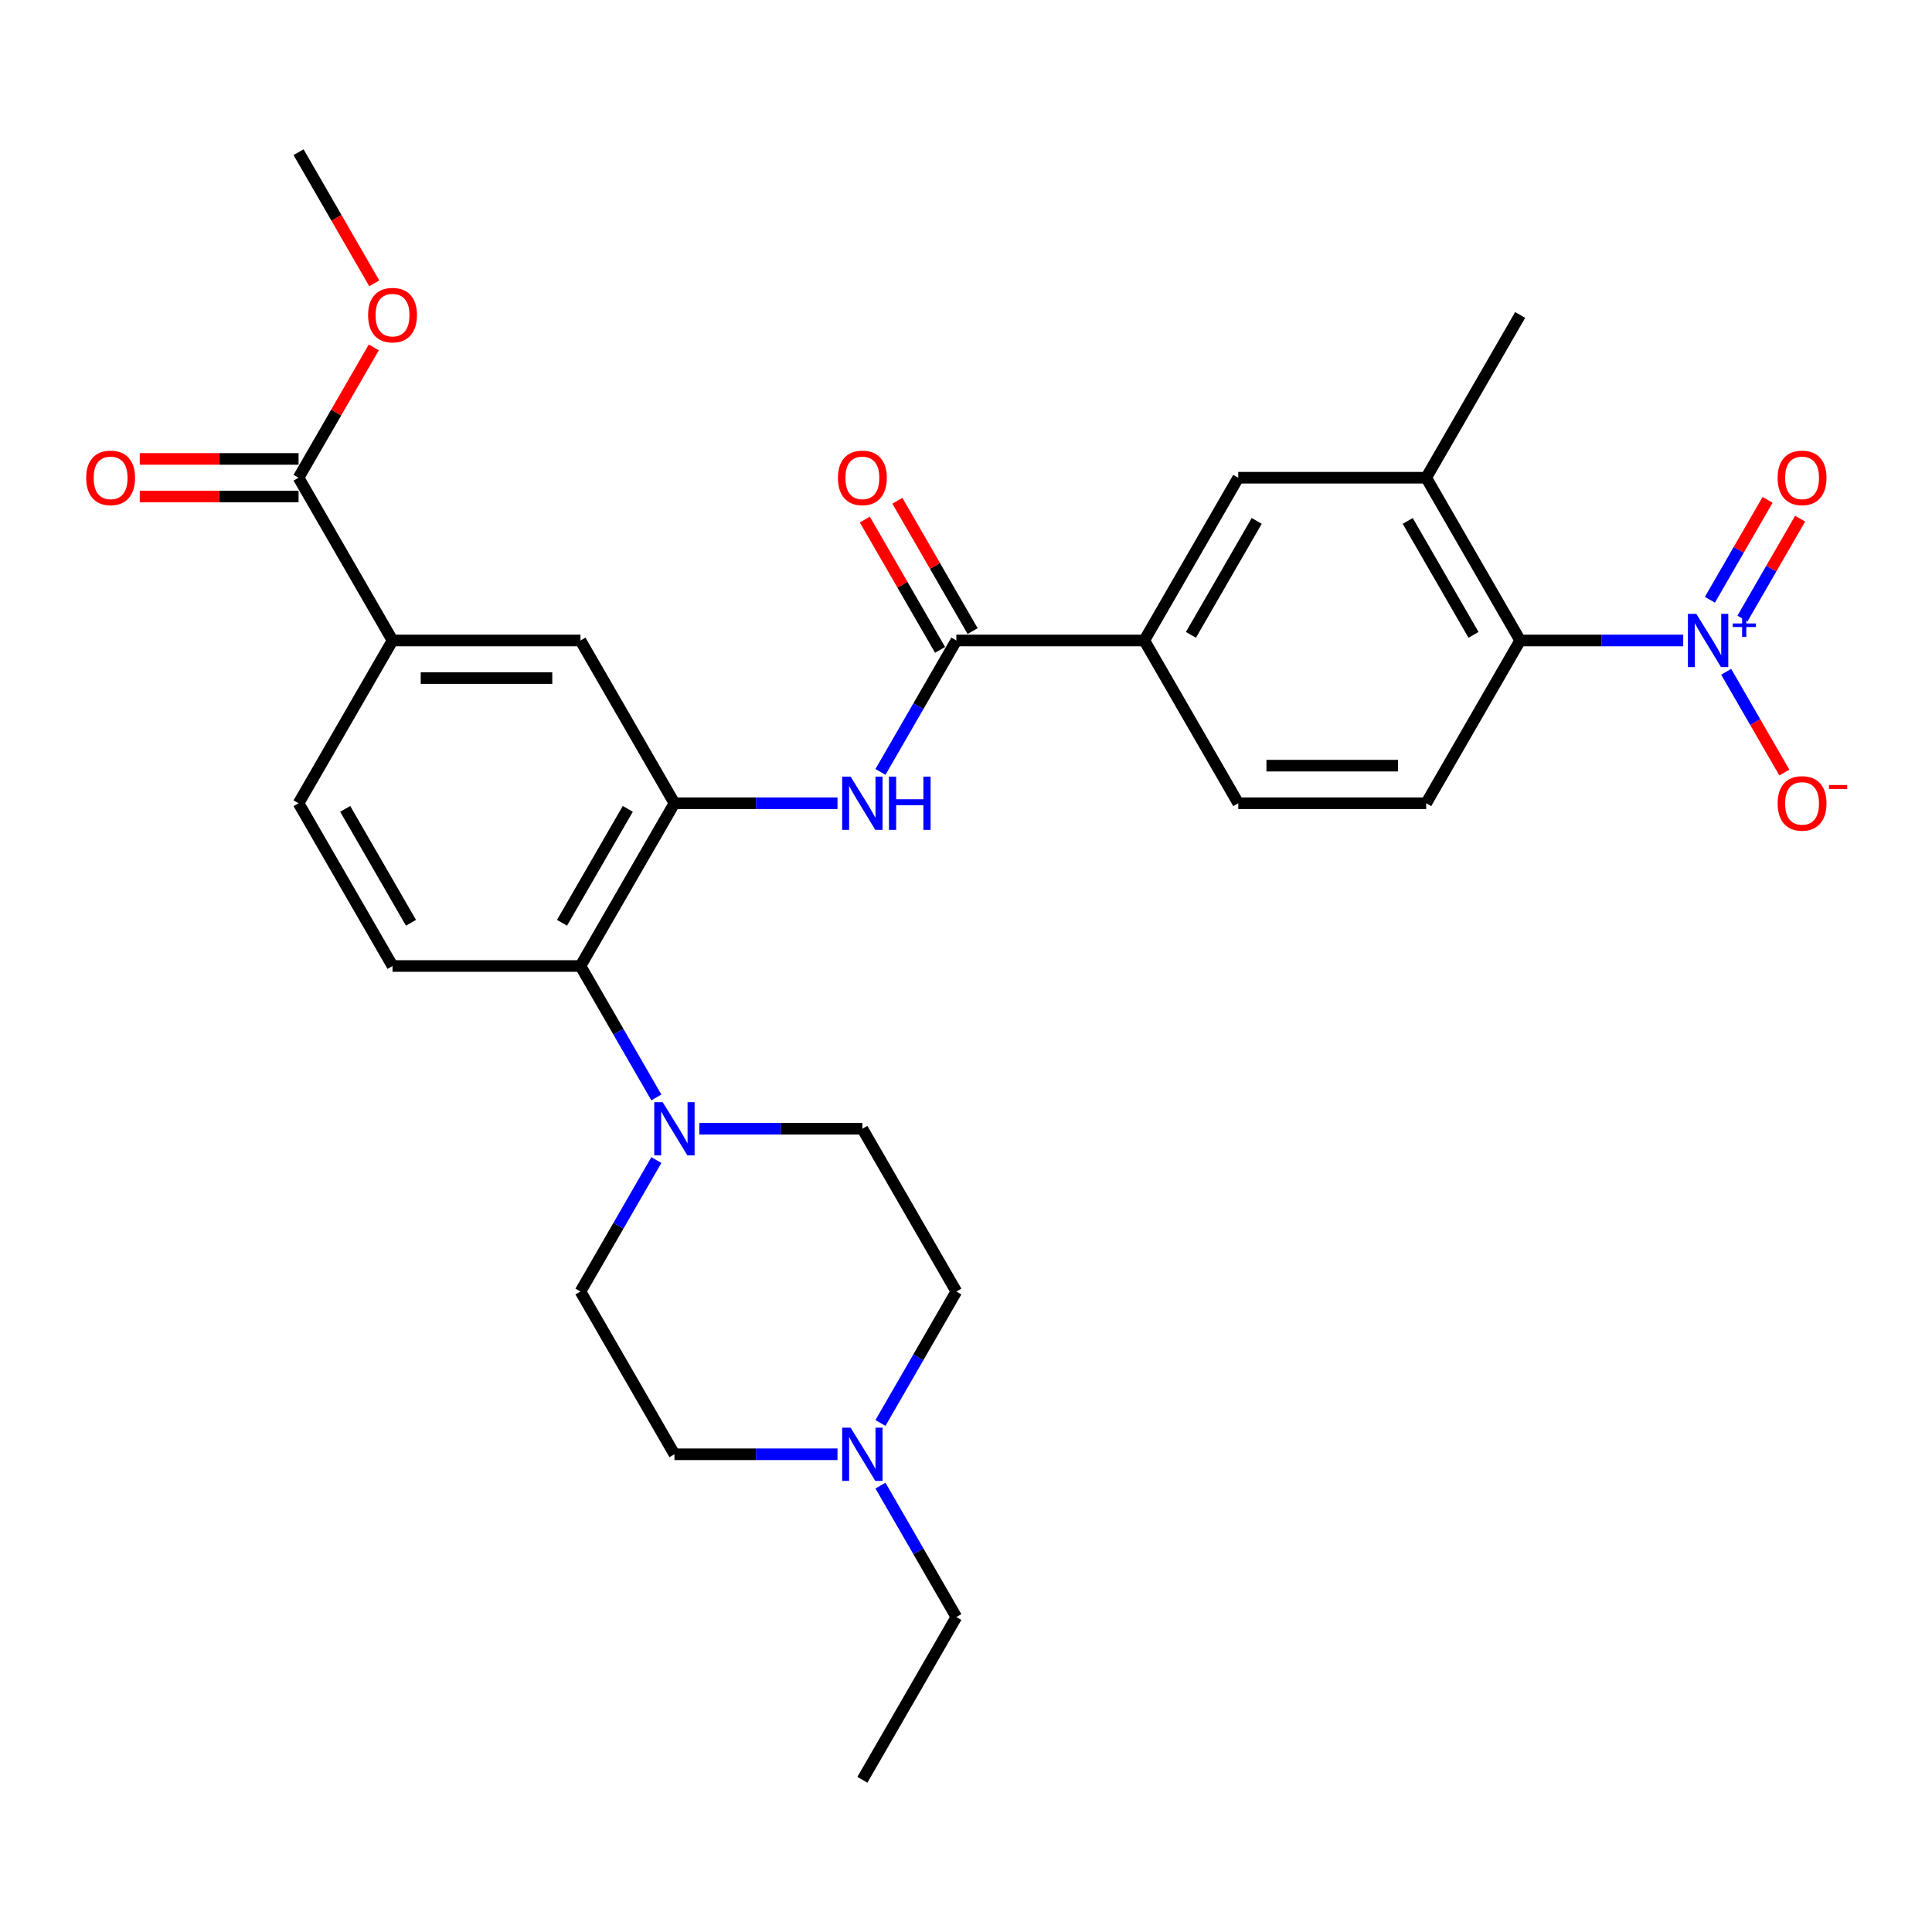 <?xml version='1.0' encoding='iso-8859-1'?>
<svg version='1.1' baseProfile='full'
              xmlns='http://www.w3.org/2000/svg'
                      xmlns:rdkit='http://www.rdkit.org/xml'
                      xmlns:xlink='http://www.w3.org/1999/xlink'
                  xml:space='preserve'
width='1000px' height='1000px' viewBox='0 0 1000 1000'>
<!-- END OF HEADER -->
<rect style='opacity:1.0;fill:#FFFFFF;stroke:none' width='1000' height='1000' x='0' y='0'> </rect>
<path class='bond-4' d='M 871.23,331.512 L 829.032,331.512' style='fill:none;fill-rule:evenodd;stroke:#0000FF;stroke-width:6px;stroke-linecap:butt;stroke-linejoin:miter;stroke-opacity:1' />
<path class='bond-4' d='M 829.032,331.512 L 786.833,331.512' style='fill:none;fill-rule:evenodd;stroke:#000000;stroke-width:6px;stroke-linecap:butt;stroke-linejoin:miter;stroke-opacity:1' />
<path class='bond-15' d='M 893.466,347.718 L 908.519,373.79' style='fill:none;fill-rule:evenodd;stroke:#0000FF;stroke-width:6px;stroke-linecap:butt;stroke-linejoin:miter;stroke-opacity:1' />
<path class='bond-15' d='M 908.519,373.79 L 923.572,399.862' style='fill:none;fill-rule:evenodd;stroke:#FF0000;stroke-width:6px;stroke-linecap:butt;stroke-linejoin:miter;stroke-opacity:1' />
<path class='bond-16' d='M 901.891,320.169 L 916.82,294.311' style='fill:none;fill-rule:evenodd;stroke:#0000FF;stroke-width:6px;stroke-linecap:butt;stroke-linejoin:miter;stroke-opacity:1' />
<path class='bond-16' d='M 916.82,294.311 L 931.749,268.454' style='fill:none;fill-rule:evenodd;stroke:#FF0000;stroke-width:6px;stroke-linecap:butt;stroke-linejoin:miter;stroke-opacity:1' />
<path class='bond-16' d='M 885.042,310.442 L 899.971,284.584' style='fill:none;fill-rule:evenodd;stroke:#0000FF;stroke-width:6px;stroke-linecap:butt;stroke-linejoin:miter;stroke-opacity:1' />
<path class='bond-16' d='M 899.971,284.584 L 914.9,258.726' style='fill:none;fill-rule:evenodd;stroke:#FF0000;stroke-width:6px;stroke-linecap:butt;stroke-linejoin:miter;stroke-opacity:1' />
<path class='bond-0' d='M 349.087,415.756 L 391.286,415.756' style='fill:none;fill-rule:evenodd;stroke:#000000;stroke-width:6px;stroke-linecap:butt;stroke-linejoin:miter;stroke-opacity:1' />
<path class='bond-0' d='M 391.286,415.756 L 433.485,415.756' style='fill:none;fill-rule:evenodd;stroke:#0000FF;stroke-width:6px;stroke-linecap:butt;stroke-linejoin:miter;stroke-opacity:1' />
<path class='bond-5' d='M 349.087,415.756 L 300.449,500' style='fill:none;fill-rule:evenodd;stroke:#000000;stroke-width:6px;stroke-linecap:butt;stroke-linejoin:miter;stroke-opacity:1' />
<path class='bond-5' d='M 324.943,418.665 L 290.896,477.636' style='fill:none;fill-rule:evenodd;stroke:#000000;stroke-width:6px;stroke-linecap:butt;stroke-linejoin:miter;stroke-opacity:1' />
<path class='bond-10' d='M 349.087,415.756 L 300.449,331.512' style='fill:none;fill-rule:evenodd;stroke:#000000;stroke-width:6px;stroke-linecap:butt;stroke-linejoin:miter;stroke-opacity:1' />
<path class='bond-1' d='M 495.003,331.512 L 592.279,331.512' style='fill:none;fill-rule:evenodd;stroke:#000000;stroke-width:6px;stroke-linecap:butt;stroke-linejoin:miter;stroke-opacity:1' />
<path class='bond-2' d='M 495.003,331.512 L 475.362,365.531' style='fill:none;fill-rule:evenodd;stroke:#000000;stroke-width:6px;stroke-linecap:butt;stroke-linejoin:miter;stroke-opacity:1' />
<path class='bond-2' d='M 475.362,365.531 L 455.721,399.55' style='fill:none;fill-rule:evenodd;stroke:#0000FF;stroke-width:6px;stroke-linecap:butt;stroke-linejoin:miter;stroke-opacity:1' />
<path class='bond-17' d='M 503.427,326.648 L 483.955,292.921' style='fill:none;fill-rule:evenodd;stroke:#000000;stroke-width:6px;stroke-linecap:butt;stroke-linejoin:miter;stroke-opacity:1' />
<path class='bond-17' d='M 483.955,292.921 L 464.482,259.194' style='fill:none;fill-rule:evenodd;stroke:#FF0000;stroke-width:6px;stroke-linecap:butt;stroke-linejoin:miter;stroke-opacity:1' />
<path class='bond-17' d='M 486.578,336.376 L 467.106,302.648' style='fill:none;fill-rule:evenodd;stroke:#000000;stroke-width:6px;stroke-linecap:butt;stroke-linejoin:miter;stroke-opacity:1' />
<path class='bond-17' d='M 467.106,302.648 L 447.633,268.921' style='fill:none;fill-rule:evenodd;stroke:#FF0000;stroke-width:6px;stroke-linecap:butt;stroke-linejoin:miter;stroke-opacity:1' />
<path class='bond-3' d='M 339.731,568.038 L 320.09,534.019' style='fill:none;fill-rule:evenodd;stroke:#0000FF;stroke-width:6px;stroke-linecap:butt;stroke-linejoin:miter;stroke-opacity:1' />
<path class='bond-3' d='M 320.09,534.019 L 300.449,500' style='fill:none;fill-rule:evenodd;stroke:#000000;stroke-width:6px;stroke-linecap:butt;stroke-linejoin:miter;stroke-opacity:1' />
<path class='bond-18' d='M 361.967,584.244 L 404.166,584.244' style='fill:none;fill-rule:evenodd;stroke:#0000FF;stroke-width:6px;stroke-linecap:butt;stroke-linejoin:miter;stroke-opacity:1' />
<path class='bond-18' d='M 404.166,584.244 L 446.364,584.244' style='fill:none;fill-rule:evenodd;stroke:#000000;stroke-width:6px;stroke-linecap:butt;stroke-linejoin:miter;stroke-opacity:1' />
<path class='bond-19' d='M 339.731,600.45 L 320.09,634.469' style='fill:none;fill-rule:evenodd;stroke:#0000FF;stroke-width:6px;stroke-linecap:butt;stroke-linejoin:miter;stroke-opacity:1' />
<path class='bond-19' d='M 320.09,634.469 L 300.449,668.488' style='fill:none;fill-rule:evenodd;stroke:#000000;stroke-width:6px;stroke-linecap:butt;stroke-linejoin:miter;stroke-opacity:1' />
<path class='bond-6' d='M 786.833,331.512 L 738.195,247.268' style='fill:none;fill-rule:evenodd;stroke:#000000;stroke-width:6px;stroke-linecap:butt;stroke-linejoin:miter;stroke-opacity:1' />
<path class='bond-6' d='M 762.688,328.603 L 728.641,269.632' style='fill:none;fill-rule:evenodd;stroke:#000000;stroke-width:6px;stroke-linecap:butt;stroke-linejoin:miter;stroke-opacity:1' />
<path class='bond-13' d='M 786.833,331.512 L 738.195,415.756' style='fill:none;fill-rule:evenodd;stroke:#000000;stroke-width:6px;stroke-linecap:butt;stroke-linejoin:miter;stroke-opacity:1' />
<path class='bond-14' d='M 300.449,500 L 203.172,500' style='fill:none;fill-rule:evenodd;stroke:#000000;stroke-width:6px;stroke-linecap:butt;stroke-linejoin:miter;stroke-opacity:1' />
<path class='bond-11' d='M 738.195,247.268 L 640.918,247.268' style='fill:none;fill-rule:evenodd;stroke:#000000;stroke-width:6px;stroke-linecap:butt;stroke-linejoin:miter;stroke-opacity:1' />
<path class='bond-27' d='M 738.195,247.268 L 786.833,163.023' style='fill:none;fill-rule:evenodd;stroke:#000000;stroke-width:6px;stroke-linecap:butt;stroke-linejoin:miter;stroke-opacity:1' />
<path class='bond-7' d='M 592.279,331.512 L 640.918,415.756' style='fill:none;fill-rule:evenodd;stroke:#000000;stroke-width:6px;stroke-linecap:butt;stroke-linejoin:miter;stroke-opacity:1' />
<path class='bond-30' d='M 592.279,331.512 L 640.918,247.268' style='fill:none;fill-rule:evenodd;stroke:#000000;stroke-width:6px;stroke-linecap:butt;stroke-linejoin:miter;stroke-opacity:1' />
<path class='bond-30' d='M 616.424,328.603 L 650.471,269.632' style='fill:none;fill-rule:evenodd;stroke:#000000;stroke-width:6px;stroke-linecap:butt;stroke-linejoin:miter;stroke-opacity:1' />
<path class='bond-8' d='M 154.534,247.268 L 203.172,331.512' style='fill:none;fill-rule:evenodd;stroke:#000000;stroke-width:6px;stroke-linecap:butt;stroke-linejoin:miter;stroke-opacity:1' />
<path class='bond-22' d='M 154.534,237.54 L 113.434,237.54' style='fill:none;fill-rule:evenodd;stroke:#000000;stroke-width:6px;stroke-linecap:butt;stroke-linejoin:miter;stroke-opacity:1' />
<path class='bond-22' d='M 113.434,237.54 L 72.335,237.54' style='fill:none;fill-rule:evenodd;stroke:#FF0000;stroke-width:6px;stroke-linecap:butt;stroke-linejoin:miter;stroke-opacity:1' />
<path class='bond-22' d='M 154.534,256.995 L 113.434,256.995' style='fill:none;fill-rule:evenodd;stroke:#000000;stroke-width:6px;stroke-linecap:butt;stroke-linejoin:miter;stroke-opacity:1' />
<path class='bond-22' d='M 113.434,256.995 L 72.335,256.995' style='fill:none;fill-rule:evenodd;stroke:#FF0000;stroke-width:6px;stroke-linecap:butt;stroke-linejoin:miter;stroke-opacity:1' />
<path class='bond-25' d='M 154.534,247.268 L 174.006,213.54' style='fill:none;fill-rule:evenodd;stroke:#000000;stroke-width:6px;stroke-linecap:butt;stroke-linejoin:miter;stroke-opacity:1' />
<path class='bond-25' d='M 174.006,213.54 L 193.479,179.813' style='fill:none;fill-rule:evenodd;stroke:#FF0000;stroke-width:6px;stroke-linecap:butt;stroke-linejoin:miter;stroke-opacity:1' />
<path class='bond-9' d='M 203.172,331.512 L 300.449,331.512' style='fill:none;fill-rule:evenodd;stroke:#000000;stroke-width:6px;stroke-linecap:butt;stroke-linejoin:miter;stroke-opacity:1' />
<path class='bond-9' d='M 217.764,350.967 L 285.858,350.967' style='fill:none;fill-rule:evenodd;stroke:#000000;stroke-width:6px;stroke-linecap:butt;stroke-linejoin:miter;stroke-opacity:1' />
<path class='bond-21' d='M 203.172,331.512 L 154.534,415.756' style='fill:none;fill-rule:evenodd;stroke:#000000;stroke-width:6px;stroke-linecap:butt;stroke-linejoin:miter;stroke-opacity:1' />
<path class='bond-12' d='M 433.485,752.732 L 391.286,752.732' style='fill:none;fill-rule:evenodd;stroke:#0000FF;stroke-width:6px;stroke-linecap:butt;stroke-linejoin:miter;stroke-opacity:1' />
<path class='bond-12' d='M 391.286,752.732 L 349.087,752.732' style='fill:none;fill-rule:evenodd;stroke:#000000;stroke-width:6px;stroke-linecap:butt;stroke-linejoin:miter;stroke-opacity:1' />
<path class='bond-26' d='M 455.721,768.939 L 475.362,802.958' style='fill:none;fill-rule:evenodd;stroke:#0000FF;stroke-width:6px;stroke-linecap:butt;stroke-linejoin:miter;stroke-opacity:1' />
<path class='bond-26' d='M 475.362,802.958 L 495.003,836.977' style='fill:none;fill-rule:evenodd;stroke:#000000;stroke-width:6px;stroke-linecap:butt;stroke-linejoin:miter;stroke-opacity:1' />
<path class='bond-32' d='M 455.721,736.526 L 475.362,702.507' style='fill:none;fill-rule:evenodd;stroke:#0000FF;stroke-width:6px;stroke-linecap:butt;stroke-linejoin:miter;stroke-opacity:1' />
<path class='bond-32' d='M 475.362,702.507 L 495.003,668.488' style='fill:none;fill-rule:evenodd;stroke:#000000;stroke-width:6px;stroke-linecap:butt;stroke-linejoin:miter;stroke-opacity:1' />
<path class='bond-20' d='M 738.195,415.756 L 640.918,415.756' style='fill:none;fill-rule:evenodd;stroke:#000000;stroke-width:6px;stroke-linecap:butt;stroke-linejoin:miter;stroke-opacity:1' />
<path class='bond-20' d='M 723.603,396.3 L 655.509,396.3' style='fill:none;fill-rule:evenodd;stroke:#000000;stroke-width:6px;stroke-linecap:butt;stroke-linejoin:miter;stroke-opacity:1' />
<path class='bond-31' d='M 203.172,500 L 154.534,415.756' style='fill:none;fill-rule:evenodd;stroke:#000000;stroke-width:6px;stroke-linecap:butt;stroke-linejoin:miter;stroke-opacity:1' />
<path class='bond-31' d='M 212.725,477.636 L 178.678,418.665' style='fill:none;fill-rule:evenodd;stroke:#000000;stroke-width:6px;stroke-linecap:butt;stroke-linejoin:miter;stroke-opacity:1' />
<path class='bond-24' d='M 446.364,584.244 L 495.003,668.488' style='fill:none;fill-rule:evenodd;stroke:#000000;stroke-width:6px;stroke-linecap:butt;stroke-linejoin:miter;stroke-opacity:1' />
<path class='bond-23' d='M 300.449,668.488 L 349.087,752.732' style='fill:none;fill-rule:evenodd;stroke:#000000;stroke-width:6px;stroke-linecap:butt;stroke-linejoin:miter;stroke-opacity:1' />
<path class='bond-28' d='M 193.726,146.661 L 174.13,112.72' style='fill:none;fill-rule:evenodd;stroke:#FF0000;stroke-width:6px;stroke-linecap:butt;stroke-linejoin:miter;stroke-opacity:1' />
<path class='bond-28' d='M 174.13,112.72 L 154.534,78.779' style='fill:none;fill-rule:evenodd;stroke:#000000;stroke-width:6px;stroke-linecap:butt;stroke-linejoin:miter;stroke-opacity:1' />
<path class='bond-29' d='M 495.003,836.977 L 446.364,921.221' style='fill:none;fill-rule:evenodd;stroke:#000000;stroke-width:6px;stroke-linecap:butt;stroke-linejoin:miter;stroke-opacity:1' />
<path  class='atom-0' d='M 878.02 317.737
L 887.047 332.329
Q 887.942 333.769, 889.382 336.376
Q 890.822 338.983, 890.9 339.138
L 890.9 317.737
L 894.557 317.737
L 894.557 345.286
L 890.783 345.286
L 881.094 329.333
Q 879.966 327.465, 878.759 325.325
Q 877.592 323.185, 877.242 322.523
L 877.242 345.286
L 873.662 345.286
L 873.662 317.737
L 878.02 317.737
' fill='#0000FF'/>
<path  class='atom-0' d='M 896.868 322.703
L 901.722 322.703
L 901.722 317.593
L 903.879 317.593
L 903.879 322.703
L 908.862 322.703
L 908.862 324.552
L 903.879 324.552
L 903.879 329.688
L 901.722 329.688
L 901.722 324.552
L 896.868 324.552
L 896.868 322.703
' fill='#0000FF'/>
<path  class='atom-3' d='M 440.275 401.981
L 449.302 416.573
Q 450.197 418.013, 451.637 420.62
Q 453.076 423.227, 453.154 423.382
L 453.154 401.981
L 456.812 401.981
L 456.812 429.53
L 453.037 429.53
L 443.349 413.577
Q 442.22 411.709, 441.014 409.569
Q 439.847 407.429, 439.496 406.767
L 439.496 429.53
L 435.917 429.53
L 435.917 401.981
L 440.275 401.981
' fill='#0000FF'/>
<path  class='atom-3' d='M 460.119 401.981
L 463.855 401.981
L 463.855 413.694
L 477.94 413.694
L 477.94 401.981
L 481.676 401.981
L 481.676 429.53
L 477.94 429.53
L 477.94 416.806
L 463.855 416.806
L 463.855 429.53
L 460.119 429.53
L 460.119 401.981
' fill='#0000FF'/>
<path  class='atom-4' d='M 342.998 570.47
L 352.025 585.061
Q 352.92 586.501, 354.36 589.108
Q 355.8 591.715, 355.877 591.871
L 355.877 570.47
L 359.535 570.47
L 359.535 598.019
L 355.761 598.019
L 346.072 582.065
Q 344.943 580.197, 343.737 578.057
Q 342.57 575.917, 342.22 575.256
L 342.22 598.019
L 338.64 598.019
L 338.64 570.47
L 342.998 570.47
' fill='#0000FF'/>
<path  class='atom-13' d='M 440.275 738.958
L 449.302 753.55
Q 450.197 754.989, 451.637 757.596
Q 453.076 760.203, 453.154 760.359
L 453.154 738.958
L 456.812 738.958
L 456.812 766.507
L 453.037 766.507
L 443.349 750.553
Q 442.22 748.686, 441.014 746.546
Q 439.847 744.406, 439.496 743.744
L 439.496 766.507
L 435.917 766.507
L 435.917 738.958
L 440.275 738.958
' fill='#0000FF'/>
<path  class='atom-16' d='M 920.102 415.834
Q 920.102 409.219, 923.371 405.522
Q 926.639 401.826, 932.748 401.826
Q 938.857 401.826, 942.126 405.522
Q 945.394 409.219, 945.394 415.834
Q 945.394 422.526, 942.087 426.34
Q 938.779 430.114, 932.748 430.114
Q 926.678 430.114, 923.371 426.34
Q 920.102 422.565, 920.102 415.834
M 932.748 427.001
Q 936.95 427.001, 939.207 424.199
Q 941.503 421.359, 941.503 415.834
Q 941.503 410.425, 939.207 407.701
Q 936.95 404.939, 932.748 404.939
Q 928.546 404.939, 926.25 407.662
Q 923.993 410.386, 923.993 415.834
Q 923.993 421.398, 926.25 424.199
Q 928.546 427.001, 932.748 427.001
' fill='#FF0000'/>
<path  class='atom-16' d='M 946.678 406.322
L 956.103 406.322
L 956.103 408.377
L 946.678 408.377
L 946.678 406.322
' fill='#FF0000'/>
<path  class='atom-17' d='M 920.102 247.345
Q 920.102 240.731, 923.371 237.034
Q 926.639 233.338, 932.748 233.338
Q 938.857 233.338, 942.126 237.034
Q 945.394 240.731, 945.394 247.345
Q 945.394 254.038, 942.087 257.851
Q 938.779 261.626, 932.748 261.626
Q 926.678 261.626, 923.371 257.851
Q 920.102 254.077, 920.102 247.345
M 932.748 258.513
Q 936.95 258.513, 939.207 255.711
Q 941.503 252.871, 941.503 247.345
Q 941.503 241.937, 939.207 239.213
Q 936.95 236.45, 932.748 236.45
Q 928.546 236.45, 926.25 239.174
Q 923.993 241.898, 923.993 247.345
Q 923.993 252.91, 926.25 255.711
Q 928.546 258.513, 932.748 258.513
' fill='#FF0000'/>
<path  class='atom-18' d='M 433.718 247.345
Q 433.718 240.731, 436.987 237.034
Q 440.255 233.338, 446.364 233.338
Q 452.473 233.338, 455.742 237.034
Q 459.01 240.731, 459.01 247.345
Q 459.01 254.038, 455.703 257.851
Q 452.395 261.626, 446.364 261.626
Q 440.294 261.626, 436.987 257.851
Q 433.718 254.077, 433.718 247.345
M 446.364 258.513
Q 450.567 258.513, 452.823 255.711
Q 455.119 252.871, 455.119 247.345
Q 455.119 241.937, 452.823 239.213
Q 450.567 236.45, 446.364 236.45
Q 442.162 236.45, 439.866 239.174
Q 437.609 241.898, 437.609 247.345
Q 437.609 252.91, 439.866 255.711
Q 442.162 258.513, 446.364 258.513
' fill='#FF0000'/>
<path  class='atom-23' d='M 44.611 247.345
Q 44.611 240.731, 47.88 237.034
Q 51.148 233.338, 57.257 233.338
Q 63.366 233.338, 66.635 237.034
Q 69.903 240.731, 69.903 247.345
Q 69.903 254.038, 66.596 257.851
Q 63.288 261.626, 57.257 261.626
Q 51.187 261.626, 47.88 257.851
Q 44.611 254.077, 44.611 247.345
M 57.257 258.513
Q 61.459 258.513, 63.716 255.711
Q 66.012 252.871, 66.012 247.345
Q 66.012 241.937, 63.716 239.213
Q 61.459 236.45, 57.257 236.45
Q 53.055 236.45, 50.759 239.174
Q 48.502 241.898, 48.502 247.345
Q 48.502 252.91, 50.759 255.711
Q 53.055 258.513, 57.257 258.513
' fill='#FF0000'/>
<path  class='atom-26' d='M 190.526 163.101
Q 190.526 156.486, 193.795 152.79
Q 197.063 149.093, 203.172 149.093
Q 209.281 149.093, 212.55 152.79
Q 215.818 156.486, 215.818 163.101
Q 215.818 169.794, 212.511 173.607
Q 209.203 177.381, 203.172 177.381
Q 197.102 177.381, 193.795 173.607
Q 190.526 169.833, 190.526 163.101
M 203.172 174.269
Q 207.375 174.269, 209.631 171.467
Q 211.927 168.627, 211.927 163.101
Q 211.927 157.693, 209.631 154.969
Q 207.375 152.206, 203.172 152.206
Q 198.97 152.206, 196.674 154.93
Q 194.417 157.654, 194.417 163.101
Q 194.417 168.665, 196.674 171.467
Q 198.97 174.269, 203.172 174.269
' fill='#FF0000'/>
</svg>
